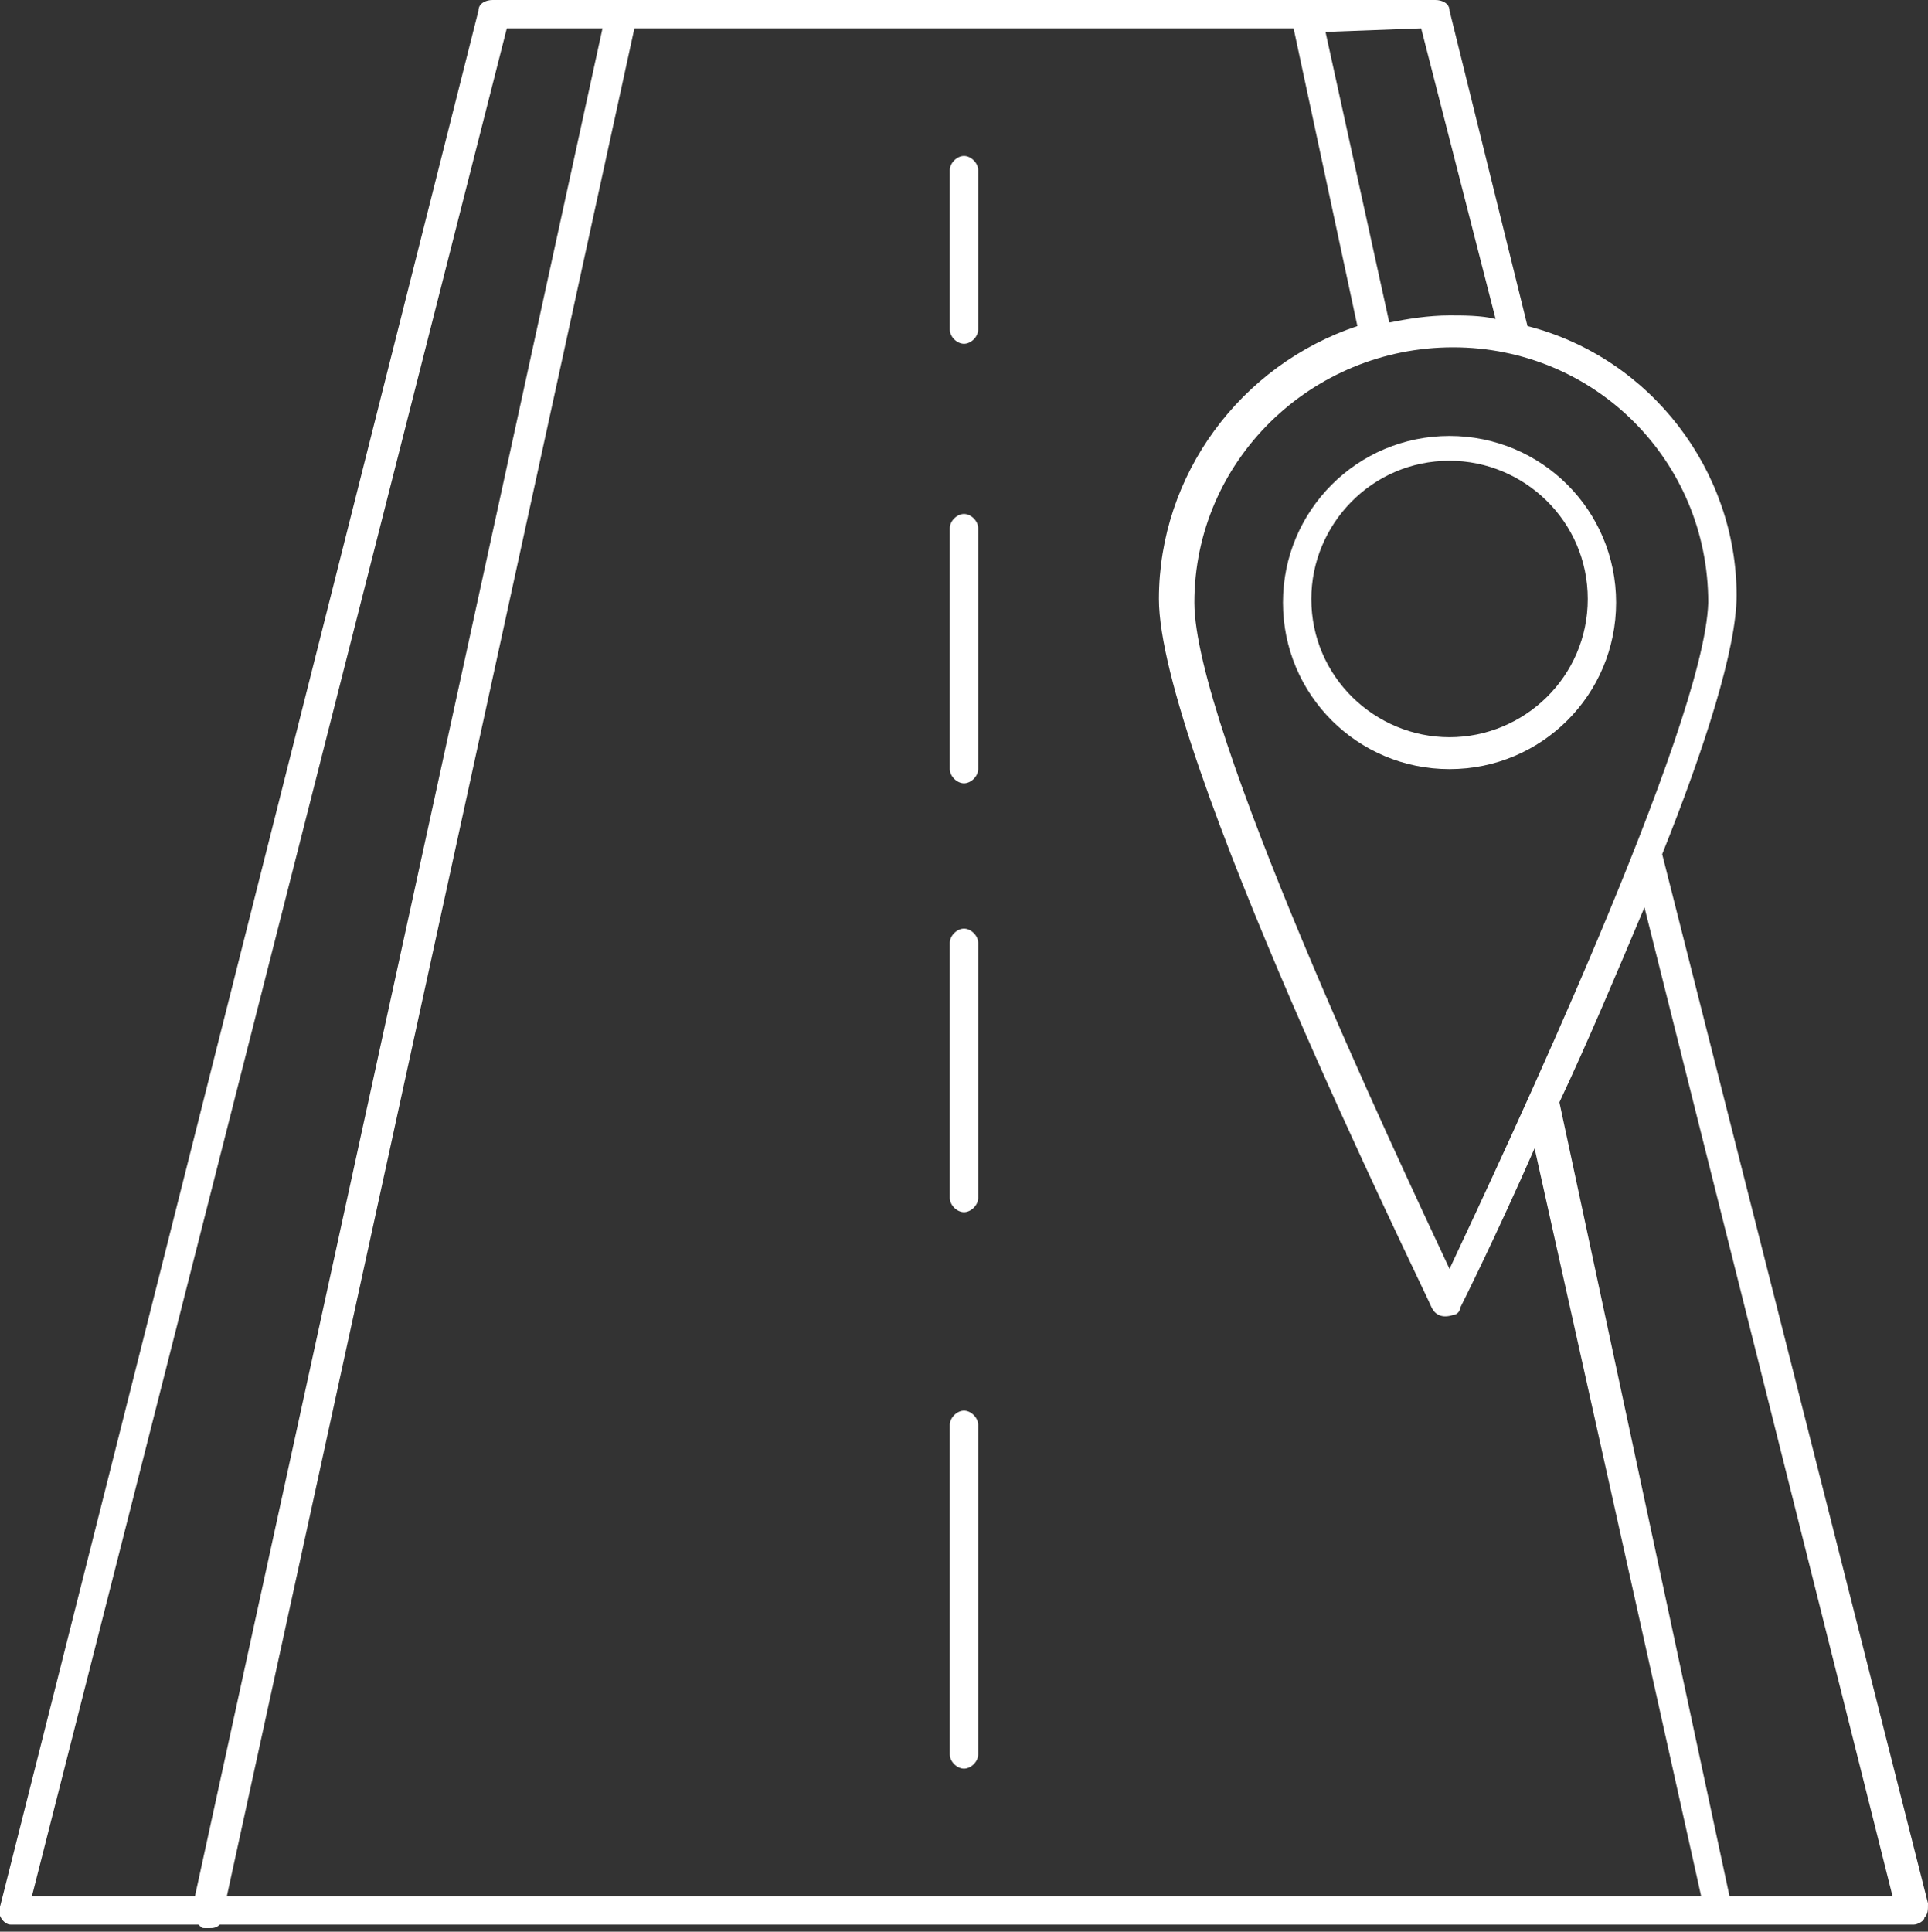 <?xml version="1.0" encoding="utf-8"?>
<!-- Generator: Adobe Illustrator 25.4.6, SVG Export Plug-In . SVG Version: 6.00 Build 0)  -->
<svg version="1.1" id="Layer_1" xmlns="http://www.w3.org/2000/svg" xmlns:xlink="http://www.w3.org/1999/xlink" x="0px" y="0px"
	 viewBox="0 0 54.4 54.5" enable-background="new 0 0 54.4 54.5" xml:space="preserve">
<rect x="0" y="0" width="54.4" height="54.5" fill="#333333" stroke="none"/>
<path fill-rule="evenodd" clip-rule="evenodd" fill="#FFFFFF" d="M27.2,4.4c-0.2,0-0.4,0.2-0.4,0.4v4.5c0,0.2,0.2,0.4,0.4,0.4
	c0.2,0,0.4-0.2,0.4-0.4V4.8C27.6,4.6,27.4,4.4,27.2,4.4z M27.2,14.5c-0.2,0-0.4,0.2-0.4,0.4v6.8c0,0.2,0.2,0.4,0.4,0.4
	c0.2,0,0.4-0.2,0.4-0.4c0,0,0,0,0,0v-6.8C27.6,14.7,27.4,14.5,27.2,14.5z M27.2,26.2c-0.2,0-0.4,0.2-0.4,0.4c0,0,0,0,0,0v7.2
	c0,0.2,0.2,0.4,0.4,0.4c0.2,0,0.4-0.2,0.4-0.4c0,0,0,0,0,0v-7.2C27.6,26.4,27.4,26.2,27.2,26.2C27.2,26.2,27.2,26.2,27.2,26.2
	L27.2,26.2z M27.2,39.8c-0.2,0-0.4,0.2-0.4,0.4c0,0,0,0,0,0v9.3c0,0.2,0.2,0.4,0.4,0.4c0.2,0,0.4-0.2,0.4-0.4c0,0,0,0,0,0v-9.3
	C27.6,40,27.4,39.8,27.2,39.8C27.2,39.8,27.2,39.8,27.2,39.8z M43.1,9.2l-2.2-8.9c0-0.2-0.2-0.3-0.4-0.3H13.9
	c-0.2,0-0.4,0.1-0.4,0.3L0,53.8c-0.1,0.2,0.1,0.5,0.3,0.5c0,0,0.1,0,0.1,0h5.2c0.1,0.1,0.1,0.1,0.2,0.1c0,0,0.1,0,0.1,0
	c0.1,0,0.2,0,0.3-0.1H54c0.1,0,0.3-0.1,0.3-0.2c0.1-0.1,0.1-0.2,0.1-0.4l-7.5-29.6c1.2-3,2.1-5.8,2.1-7.3
	C49,13.3,46.6,10.1,43.1,9.2L43.1,9.2z M40.1,0.8L42.2,9c-0.4-0.1-0.9-0.1-1.3-0.1c-0.6,0-1.2,0.1-1.7,0.2l-1.8-8.2L40.1,0.8
	L40.1,0.8z M5.5,53.5H0.9L14.3,0.8H17L5.5,53.5z M6.4,53.5L17.9,0.8h18.6l1.8,8.4c-3.3,1.1-5.6,4.2-5.6,7.7c0,4.3,7.4,19.3,7.7,20
	c0.1,0.2,0.3,0.3,0.6,0.2c0.1,0,0.2-0.1,0.2-0.2c0.1-0.2,1-2,2.1-4.5L48,53.5L6.4,53.5L6.4,53.5z M53.4,53.5h-4.6L44,31.1
	c0.8-1.7,1.6-3.6,2.4-5.5L53.4,53.5z M40.9,35.8c-1.5-3.2-7.2-15.3-7.2-18.8c0-4,3.3-7.2,7.3-7.2c4,0,7.2,3.2,7.2,7.2
	C48.1,20.5,42.4,32.6,40.9,35.8L40.9,35.8z M40.9,12.3c-2.6,0-4.7,2.1-4.7,4.7c0,2.6,2.1,4.7,4.7,4.7c2.6,0,4.7-2.1,4.7-4.7
	c0,0,0,0,0,0C45.6,14.4,43.5,12.3,40.9,12.3L40.9,12.3z M40.9,20.8c-2.1,0-3.9-1.7-3.9-3.9c0-2.1,1.7-3.9,3.9-3.9
	c2.1,0,3.9,1.7,3.9,3.9C44.8,19.1,43,20.8,40.9,20.8L40.9,20.8z"/>
</svg>
